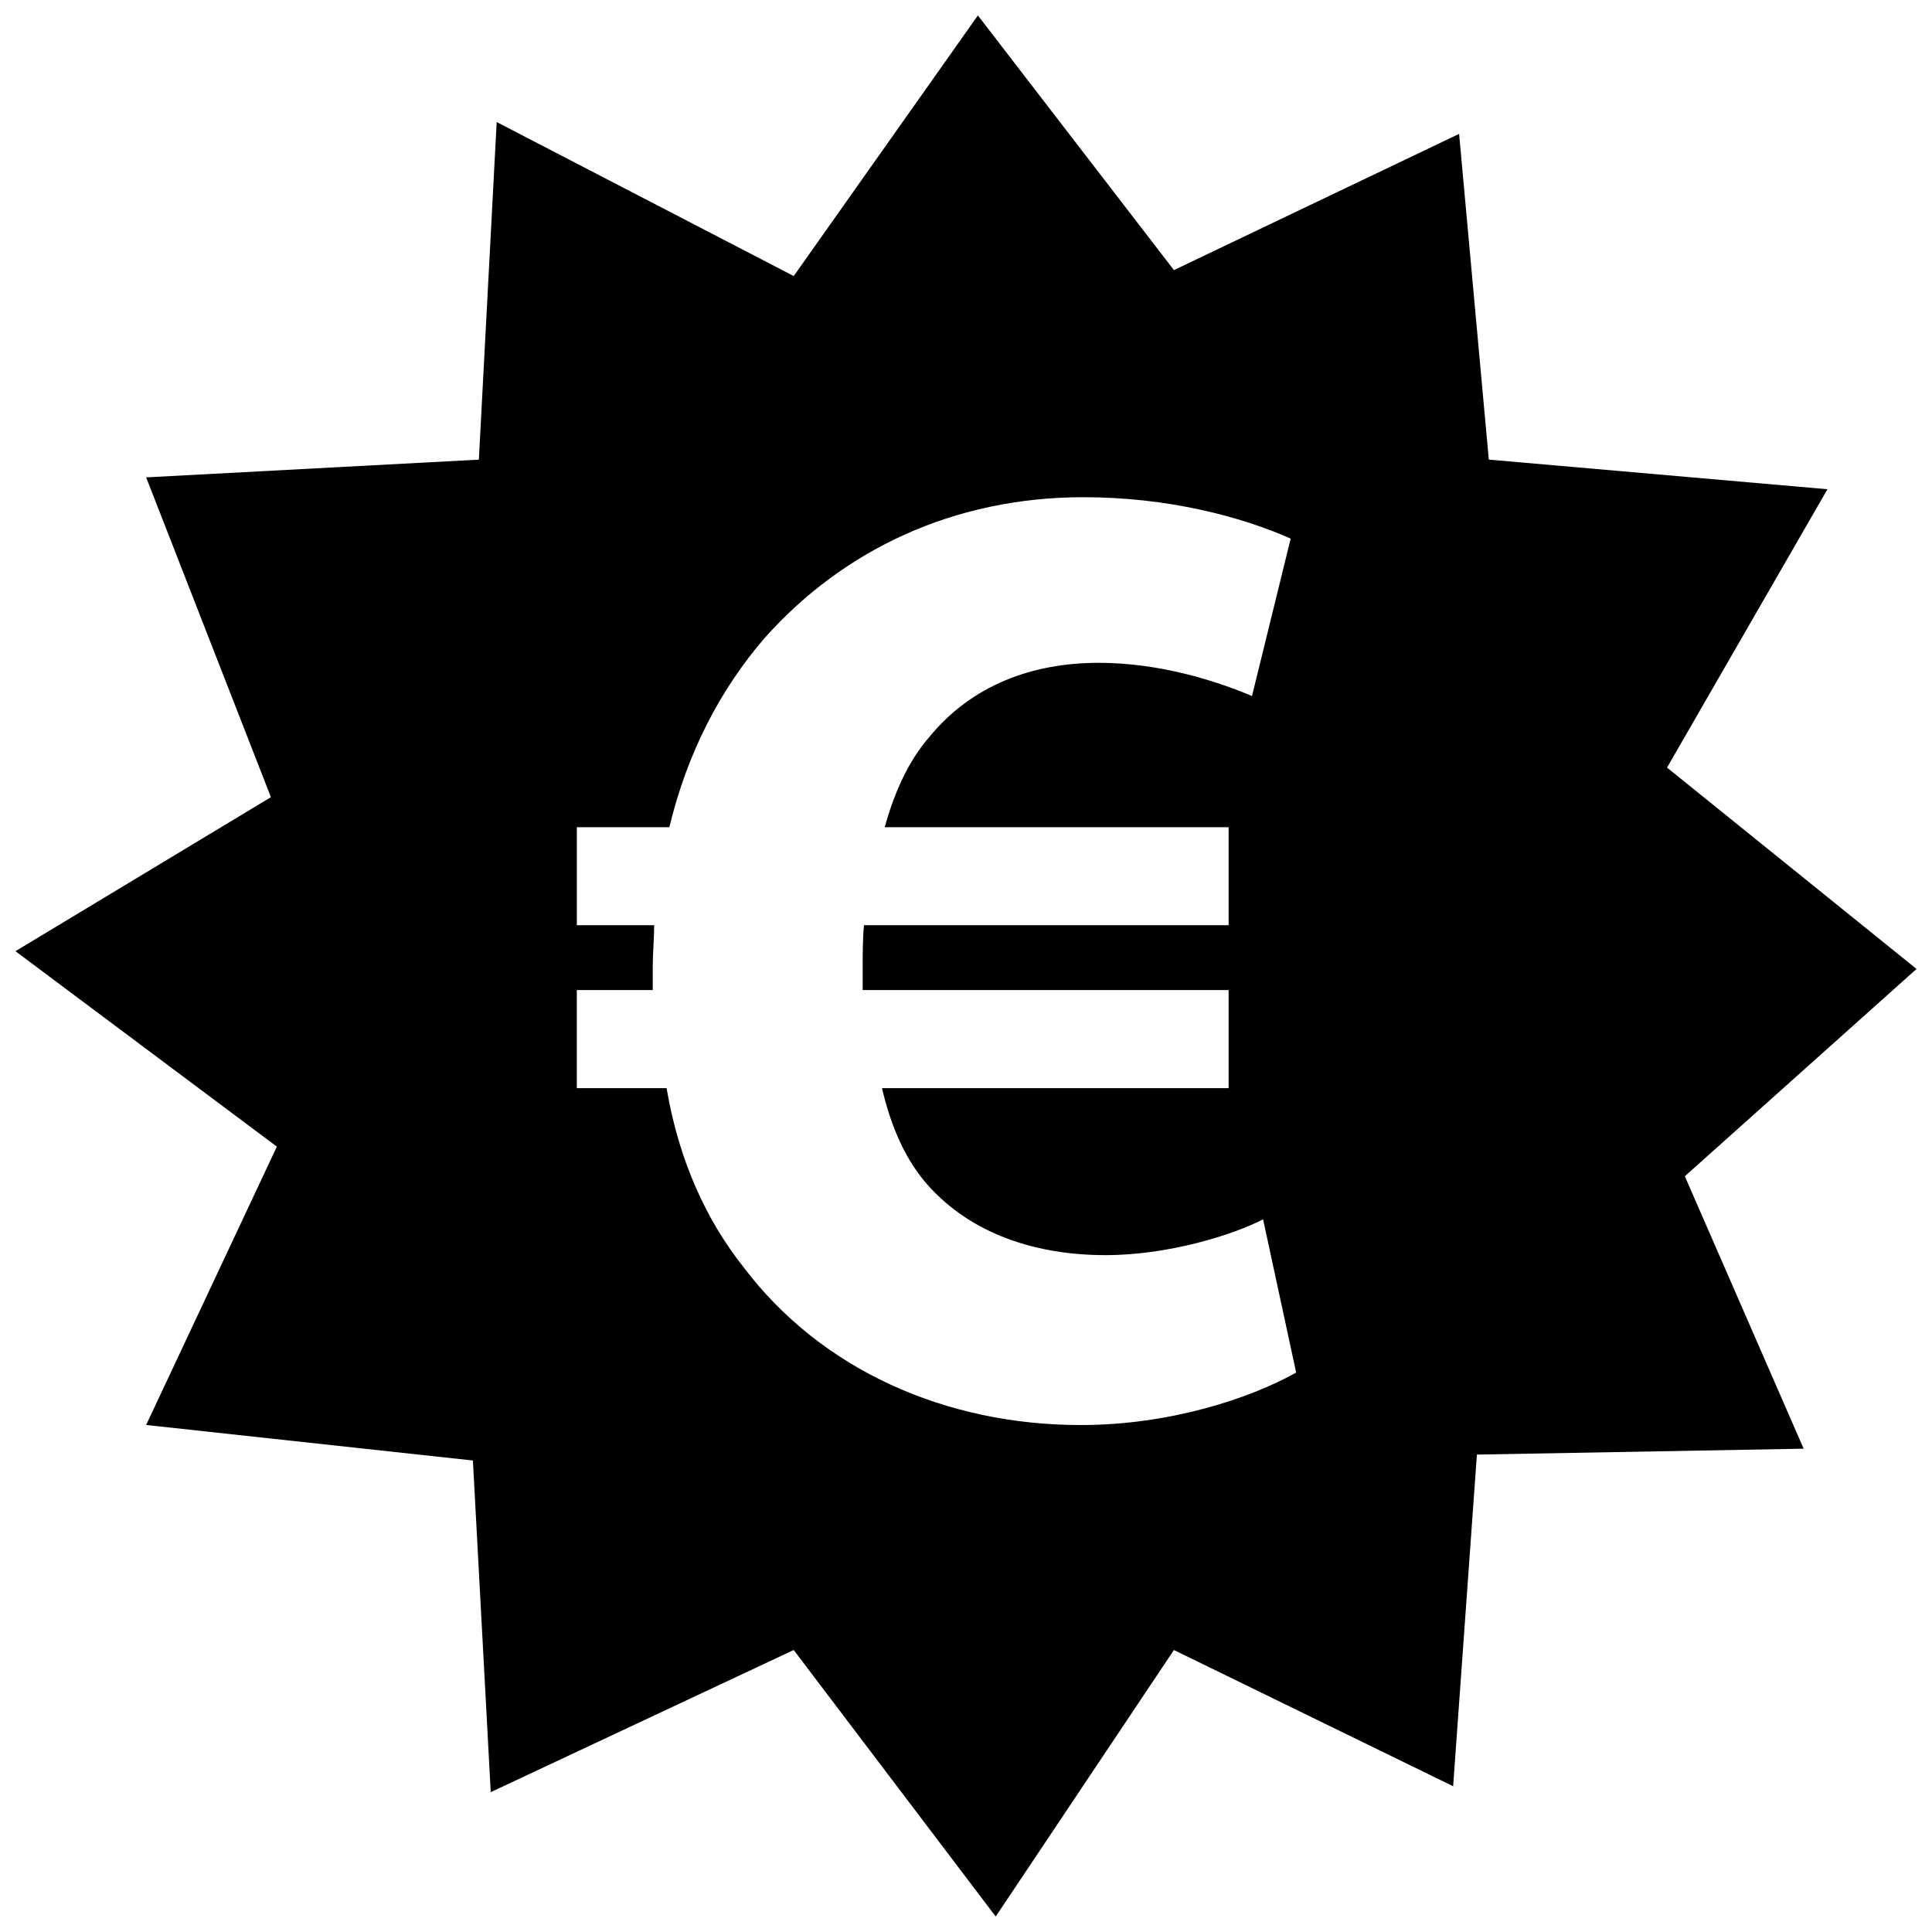 <?xml version="1.0" encoding="UTF-8"?>
<!-- Uploaded to: ICON Repo, www.iconrepo.com, Generator: ICON Repo Mixer Tools -->
<svg width="800px" height="800px" version="1.1" viewBox="144 144 512 512" xmlns="http://www.w3.org/2000/svg">
 <defs>
  <clipPath id="a">
   <path d="m148.09 148.09h503.81v503.81h-503.81z"/>
  </clipPath>
 </defs>
 <g clip-path="url(#a)">
  <path d="m585.78 347.42 42.512-73.77-89.742-7.848-7.871-86.324-75.574 36.102-51.953-67.488-48.805 69.062-78.719-40.809-4.723 89.465-88.172 4.699 33.062 84.75-67.699 40.816 69.273 51.789-34.637 73.77 86.594 9.414 4.723 87.891 80.293-37.668 53.531 70.629 47.23-70.629 73.996 36.102 6.297-87.891 86.594-1.566-31.488-72.195 61.402-54.938zm-155.36 174.23c-35.863 0-68.777-14.641-89.277-41.715-9.895-12.445-17.191-28.168-20.492-47.562h-23.789v-25.992h20.121v-6.227c0-3.652 0.379-7.297 0.379-10.973h-20.492v-25.969h24.52c4.746-19.766 13.547-36.59 25.246-50.137 20.867-23.418 50.137-37.312 84.523-37.312 22.316 0 41.715 5.125 54.883 10.973l-10.25 41.715c-9.492-4.023-24.488-8.801-40.613-8.801-17.547 0-33.668 5.871-44.988 19.766-5.125 5.848-9.148 14.273-11.723 23.797h91.125v25.969h-96.629c-0.348 3.676-0.348 7.699-0.348 11.344v5.848h96.977v25.992h-91.855c2.551 10.973 6.574 19.398 12.066 25.617 11.699 13.168 28.914 18.641 47.207 18.641 16.824 0 34.016-5.473 41.715-9.492l8.77 40.613c-12.438 6.965-33.652 13.906-57.074 13.906z"/>
 </g>
</svg>